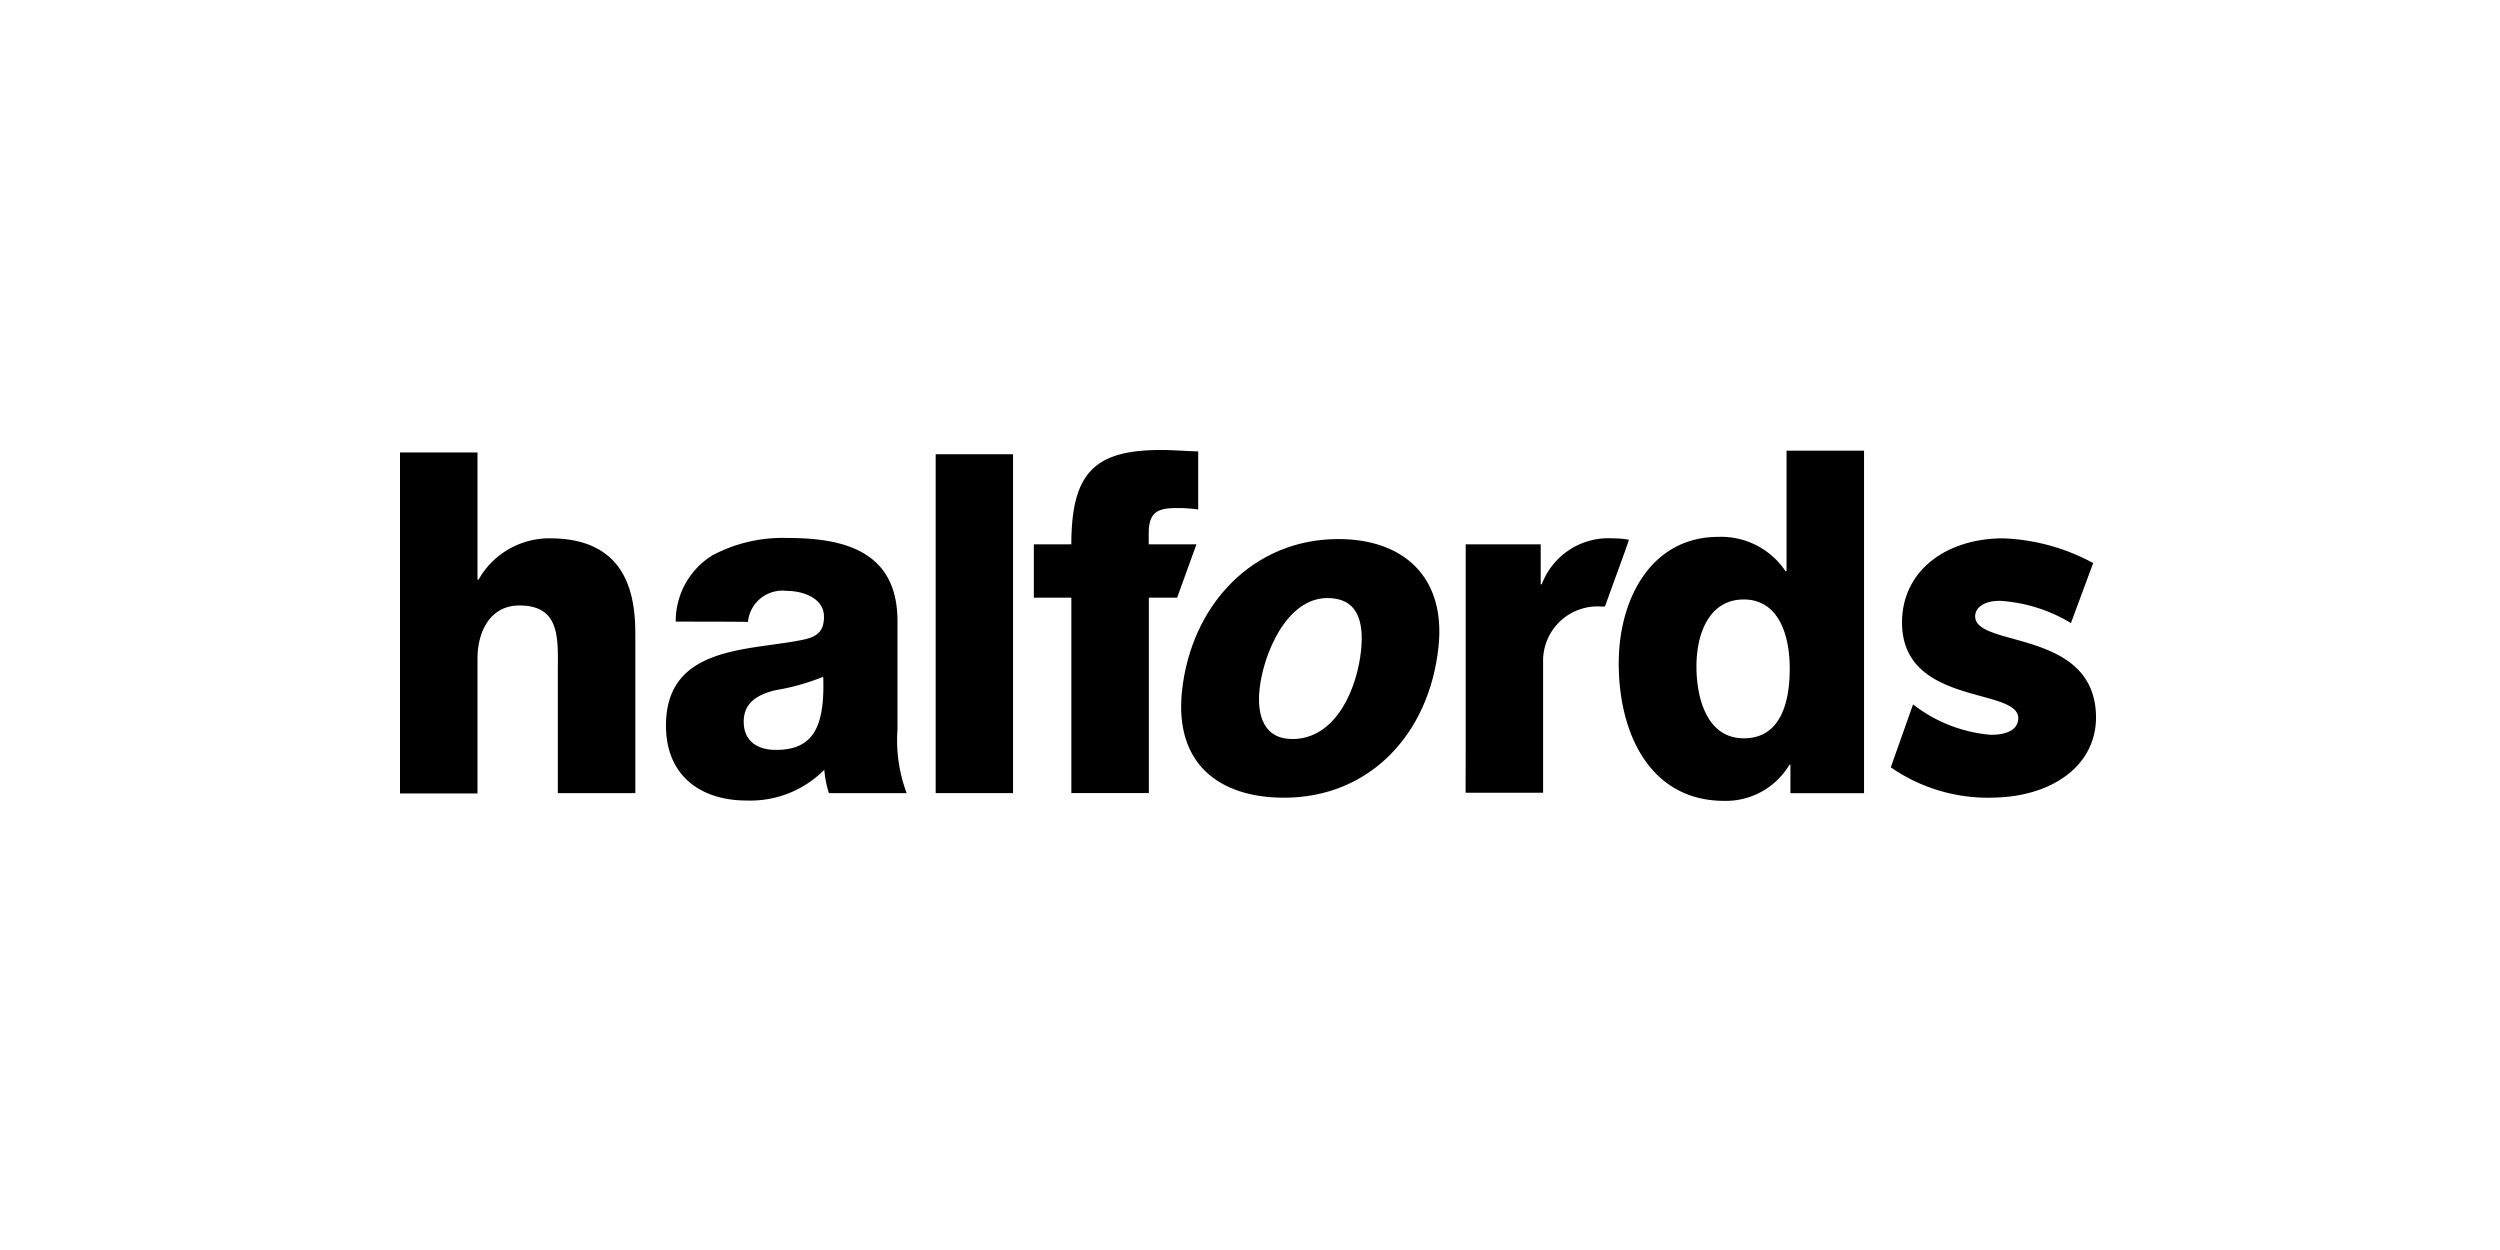 <svg xmlns="http://www.w3.org/2000/svg" xmlns:xlink="http://www.w3.org/1999/xlink" width="100" height="50" viewBox="0 0 100 50">
  <defs>
    <clipPath id="clip-path">
      <rect id="Rectangle_1255" data-name="Rectangle 1255" width="67.844" height="14.035" fill="none"/>
    </clipPath>
  </defs>
  <g id="Group_2616" data-name="Group 2616" transform="translate(-491 -31)">
    <rect id="Rectangle_1309" data-name="Rectangle 1309" width="100" height="50" transform="translate(491 31)" fill="#55a733" opacity="0"/>
    <g id="halfords" transform="translate(507 49)">
      <g id="Group_2536" data-name="Group 2536" clip-path="url(#clip-path)">
        <path id="Path_4836" data-name="Path 4836" d="M0,.7H3.1V5.788h.042A3.24,3.24,0,0,1,6.007,4.135c3.152,0,3.406,2.4,3.406,3.844v6.346h-3.1V9.548c0-1.357.141-2.728-1.541-2.728C3.618,6.82,3.1,7.852,3.1,8.94v5.4H0Z" transform="translate(0 -0.601)"/>
        <path id="Path_4837" data-name="Path 4837" d="M75.6,28.25a3.093,3.093,0,0,1,1.47-2.657,5.976,5.976,0,0,1,3-.693c2.233,0,4.4.509,4.4,3.322v4.339a6.026,6.026,0,0,0,.367,2.544h-3.11a4.2,4.2,0,0,1-.184-.933,4.164,4.164,0,0,1-3.11,1.23c-1.8,0-3.223-.961-3.223-3,0-3.223,3.35-2.982,5.5-3.435.523-.113.82-.311.82-.919,0-.749-.848-1.032-1.5-1.032a1.383,1.383,0,0,0-1.541,1.244c.014-.014-2.883-.014-2.883-.014m4,5.131c1.47,0,1.965-.876,1.894-2.926a8.9,8.9,0,0,1-1.908.537c-.693.17-1.272.481-1.272,1.258,0,.82.594,1.131,1.286,1.131" transform="translate(-64.571 -21.381)"/>
        <rect id="Rectangle_1254" data-name="Rectangle 1254" width="3.095" height="13.555" transform="translate(21.427 0.17)"/>
        <path id="Path_4838" data-name="Path 4838" d="M227.364,25.2c2.587,0,4.3,1.512,4,4.311-.367,3.491-2.756,6.035-6.177,6.035-2.615,0-4.382-1.371-4.085-4.254.367-3.463,2.841-6.092,6.261-6.092m-1.852,8c1.767,0,2.6-2.035,2.756-3.548.127-1.23-.184-2.092-1.343-2.092-1.668,0-2.572,2.3-2.714,3.618-.127,1.117.2,2.021,1.3,2.021" transform="translate(-189.824 -21.638)"/>
        <path id="Path_4839" data-name="Path 4839" d="M185.9,3.774h-1.908V3.322c0-.9.438-1,1.145-1a5.638,5.638,0,0,1,.834.057V.057c-.495-.014-1-.057-1.484-.057-2.643,0-3.59.89-3.59,3.774h-1.5V5.908h1.5v7.816h3.1V5.908h1.131Z" transform="translate(-154.043)"/>
        <path id="Path_4840" data-name="Path 4840" d="M301.6,33.155V25.24h3v1.6h.042A2.848,2.848,0,0,1,307.48,25a3.369,3.369,0,0,1,.65.057l-.141.41-.82,2.261h-.141a2.177,2.177,0,0,0-2.332,2.233v5.215h-3.1Z" transform="translate(-258.972 -21.466)"/>
        <path id="Path_4841" data-name="Path 4841" d="M354.723,13.9h-2.954V12.765h-.042a2.96,2.96,0,0,1-2.6,1.442c-2.968,0-4.226-2.685-4.226-5.5,0-2.6,1.314-5.06,3.986-5.06a3.1,3.1,0,0,1,2.685,1.371h.042V.2h3.1V13.9ZM348.01,8.822c0,1.371.466,2.883,1.894,2.883,1.512,0,1.837-1.512,1.837-2.784,0-1.442-.495-2.77-1.837-2.77-1.413,0-1.894,1.413-1.894,2.671" transform="translate(-296.152 -0.172)"/>
        <path id="Path_4842" data-name="Path 4842" d="M425.9,35.374a6.806,6.806,0,0,1-4-1.216l.89-2.516a5.846,5.846,0,0,0,3.109,1.216c.777,0,1.1-.283,1.1-.664,0-1.244-4.65-.481-4.65-3.83,0-2.035,1.724-3.364,4.056-3.364a8.158,8.158,0,0,1,3.59.989l-.89,2.4a6.214,6.214,0,0,0-2.841-.89c-.636,0-.989.269-.989.622,0,1.272,4.834.481,4.834,4.056-.014,1.979-1.852,3.194-4.212,3.194" transform="translate(-362.268 -21.466)"/>
      </g>
    </g>
  </g>
</svg>
